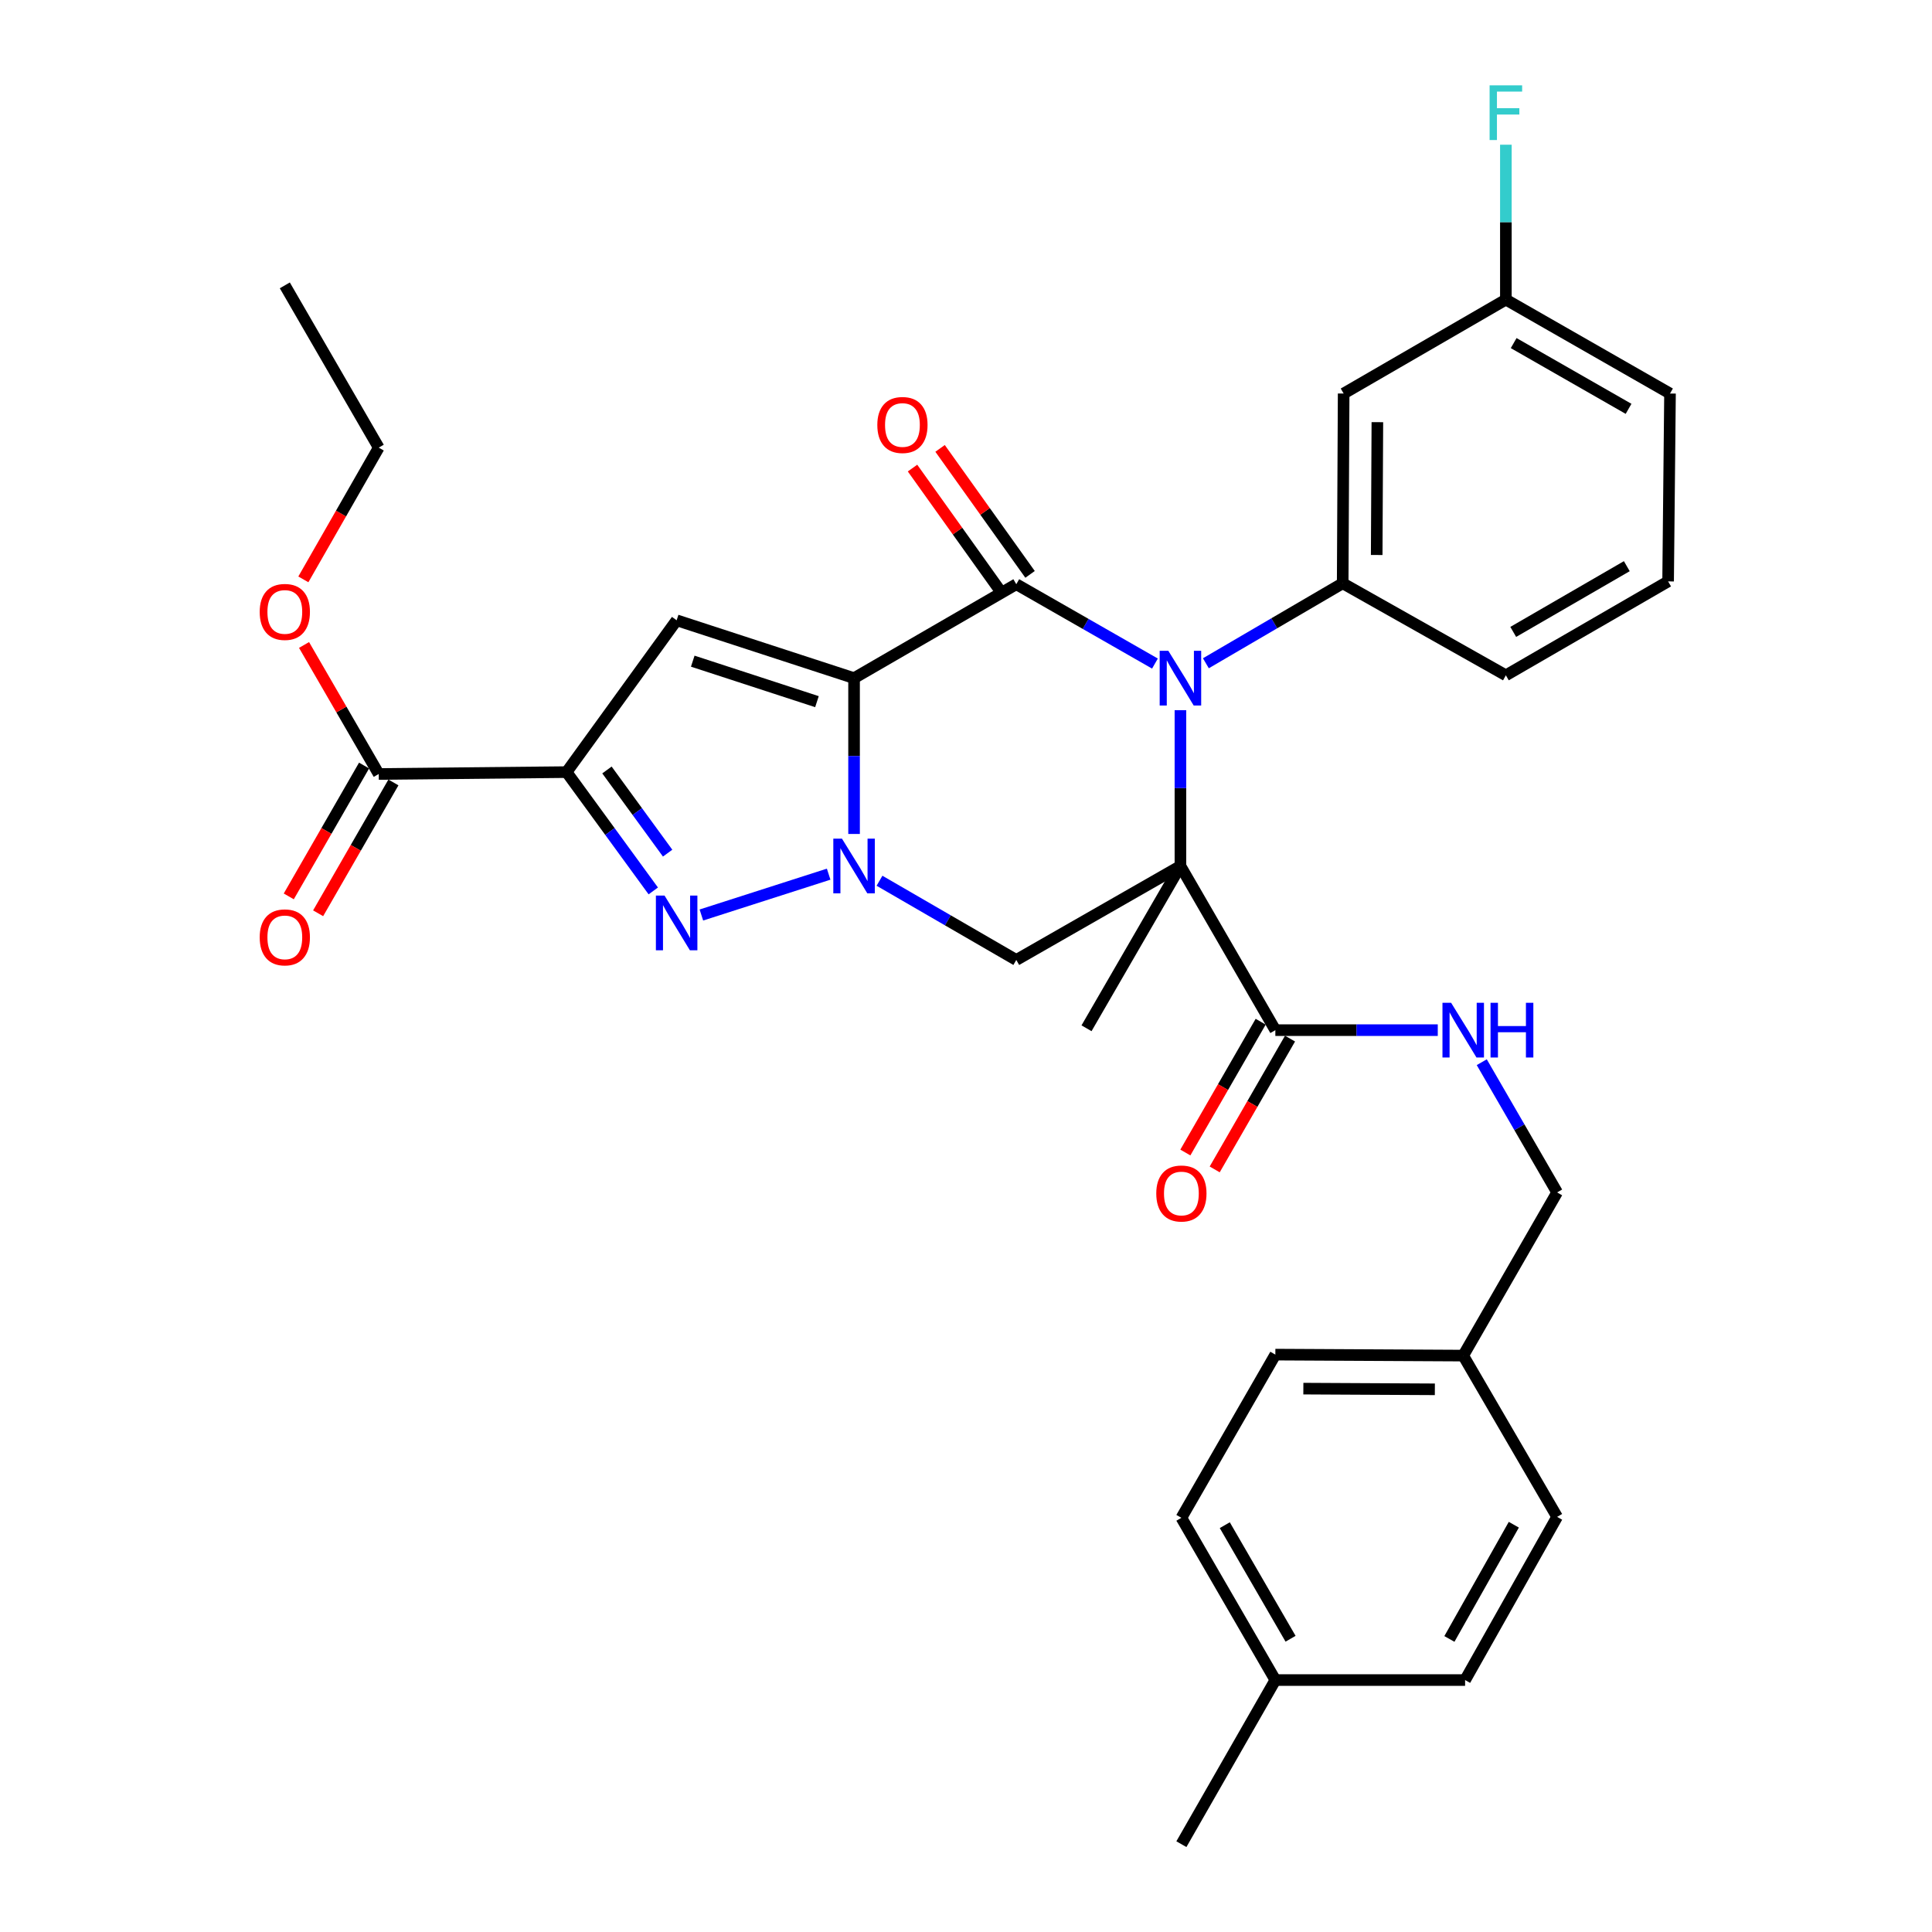 <?xml version='1.0' encoding='iso-8859-1'?>
<svg version='1.1' baseProfile='full'
              xmlns='http://www.w3.org/2000/svg'
                      xmlns:rdkit='http://www.rdkit.org/xml'
                      xmlns:xlink='http://www.w3.org/1999/xlink'
                  xml:space='preserve'
width='1000px' height='1000px' viewBox='0 0 1000 1000'>
<!-- END OF HEADER -->
<rect style='opacity:1.0;fill:#FFFFFF;stroke:none' width='1000' height='1000' x='0' y='0'> </rect>
<path class='bond-2' d='M 442.062,351.008 L 442.062,391.332' style='fill:none;fill-rule:evenodd;stroke:#000000;stroke-width:6px;stroke-linecap:butt;stroke-linejoin:miter;stroke-opacity:1' />
<path class='bond-2' d='M 442.062,391.332 L 442.062,431.656' style='fill:none;fill-rule:evenodd;stroke:#0000FF;stroke-width:6px;stroke-linecap:butt;stroke-linejoin:miter;stroke-opacity:1' />
<path class='bond-3' d='M 442.062,351.008 L 526.028,302.393' style='fill:none;fill-rule:evenodd;stroke:#000000;stroke-width:6px;stroke-linecap:butt;stroke-linejoin:miter;stroke-opacity:1' />
<path class='bond-6' d='M 442.062,351.008 L 350.227,321.061' style='fill:none;fill-rule:evenodd;stroke:#000000;stroke-width:6px;stroke-linecap:butt;stroke-linejoin:miter;stroke-opacity:1' />
<path class='bond-6' d='M 422.852,363.181 L 358.568,342.219' style='fill:none;fill-rule:evenodd;stroke:#000000;stroke-width:6px;stroke-linecap:butt;stroke-linejoin:miter;stroke-opacity:1' />
<path class='bond-0' d='M 610.987,448.247 L 610.987,407.923' style='fill:none;fill-rule:evenodd;stroke:#000000;stroke-width:6px;stroke-linecap:butt;stroke-linejoin:miter;stroke-opacity:1' />
<path class='bond-0' d='M 610.987,407.923 L 610.987,367.599' style='fill:none;fill-rule:evenodd;stroke:#0000FF;stroke-width:6px;stroke-linecap:butt;stroke-linejoin:miter;stroke-opacity:1' />
<path class='bond-9' d='M 610.987,448.247 L 660.118,533.206' style='fill:none;fill-rule:evenodd;stroke:#000000;stroke-width:6px;stroke-linecap:butt;stroke-linejoin:miter;stroke-opacity:1' />
<path class='bond-16' d='M 610.987,448.247 L 562.382,532.233' style='fill:none;fill-rule:evenodd;stroke:#000000;stroke-width:6px;stroke-linecap:butt;stroke-linejoin:miter;stroke-opacity:1' />
<path class='bond-33' d='M 610.987,448.247 L 526.028,496.872' style='fill:none;fill-rule:evenodd;stroke:#000000;stroke-width:6px;stroke-linecap:butt;stroke-linejoin:miter;stroke-opacity:1' />
<path class='bond-1' d='M 597.8,343.462 L 561.914,322.927' style='fill:none;fill-rule:evenodd;stroke:#0000FF;stroke-width:6px;stroke-linecap:butt;stroke-linejoin:miter;stroke-opacity:1' />
<path class='bond-1' d='M 561.914,322.927 L 526.028,302.393' style='fill:none;fill-rule:evenodd;stroke:#000000;stroke-width:6px;stroke-linecap:butt;stroke-linejoin:miter;stroke-opacity:1' />
<path class='bond-8' d='M 624.159,343.307 L 659.566,322.606' style='fill:none;fill-rule:evenodd;stroke:#0000FF;stroke-width:6px;stroke-linecap:butt;stroke-linejoin:miter;stroke-opacity:1' />
<path class='bond-8' d='M 659.566,322.606 L 694.972,301.906' style='fill:none;fill-rule:evenodd;stroke:#000000;stroke-width:6px;stroke-linecap:butt;stroke-linejoin:miter;stroke-opacity:1' />
<path class='bond-5' d='M 428.911,452.467 L 363.033,473.607' style='fill:none;fill-rule:evenodd;stroke:#0000FF;stroke-width:6px;stroke-linecap:butt;stroke-linejoin:miter;stroke-opacity:1' />
<path class='bond-7' d='M 455.228,455.871 L 490.628,476.372' style='fill:none;fill-rule:evenodd;stroke:#0000FF;stroke-width:6px;stroke-linecap:butt;stroke-linejoin:miter;stroke-opacity:1' />
<path class='bond-7' d='M 490.628,476.372 L 526.028,496.872' style='fill:none;fill-rule:evenodd;stroke:#000000;stroke-width:6px;stroke-linecap:butt;stroke-linejoin:miter;stroke-opacity:1' />
<path class='bond-13' d='M 533.16,297.299 L 509.872,264.693' style='fill:none;fill-rule:evenodd;stroke:#000000;stroke-width:6px;stroke-linecap:butt;stroke-linejoin:miter;stroke-opacity:1' />
<path class='bond-13' d='M 509.872,264.693 L 486.585,232.088' style='fill:none;fill-rule:evenodd;stroke:#FF0000;stroke-width:6px;stroke-linecap:butt;stroke-linejoin:miter;stroke-opacity:1' />
<path class='bond-13' d='M 518.895,307.487 L 495.608,274.882' style='fill:none;fill-rule:evenodd;stroke:#000000;stroke-width:6px;stroke-linecap:butt;stroke-linejoin:miter;stroke-opacity:1' />
<path class='bond-13' d='M 495.608,274.882 L 472.32,242.276' style='fill:none;fill-rule:evenodd;stroke:#FF0000;stroke-width:6px;stroke-linecap:butt;stroke-linejoin:miter;stroke-opacity:1' />
<path class='bond-4' d='M 293.266,399.642 L 350.227,321.061' style='fill:none;fill-rule:evenodd;stroke:#000000;stroke-width:6px;stroke-linecap:butt;stroke-linejoin:miter;stroke-opacity:1' />
<path class='bond-10' d='M 293.266,399.642 L 196.037,400.616' style='fill:none;fill-rule:evenodd;stroke:#000000;stroke-width:6px;stroke-linecap:butt;stroke-linejoin:miter;stroke-opacity:1' />
<path class='bond-34' d='M 293.266,399.642 L 315.7,430.391' style='fill:none;fill-rule:evenodd;stroke:#000000;stroke-width:6px;stroke-linecap:butt;stroke-linejoin:miter;stroke-opacity:1' />
<path class='bond-34' d='M 315.7,430.391 L 338.134,461.14' style='fill:none;fill-rule:evenodd;stroke:#0000FF;stroke-width:6px;stroke-linecap:butt;stroke-linejoin:miter;stroke-opacity:1' />
<path class='bond-34' d='M 314.158,398.535 L 329.861,420.059' style='fill:none;fill-rule:evenodd;stroke:#000000;stroke-width:6px;stroke-linecap:butt;stroke-linejoin:miter;stroke-opacity:1' />
<path class='bond-34' d='M 329.861,420.059 L 345.565,441.584' style='fill:none;fill-rule:evenodd;stroke:#0000FF;stroke-width:6px;stroke-linecap:butt;stroke-linejoin:miter;stroke-opacity:1' />
<path class='bond-11' d='M 694.972,301.906 L 695.469,203.692' style='fill:none;fill-rule:evenodd;stroke:#000000;stroke-width:6px;stroke-linecap:butt;stroke-linejoin:miter;stroke-opacity:1' />
<path class='bond-11' d='M 712.576,287.262 L 712.924,218.513' style='fill:none;fill-rule:evenodd;stroke:#000000;stroke-width:6px;stroke-linecap:butt;stroke-linejoin:miter;stroke-opacity:1' />
<path class='bond-21' d='M 694.972,301.906 L 779.435,349.537' style='fill:none;fill-rule:evenodd;stroke:#000000;stroke-width:6px;stroke-linecap:butt;stroke-linejoin:miter;stroke-opacity:1' />
<path class='bond-12' d='M 660.118,533.206 L 702.152,533.206' style='fill:none;fill-rule:evenodd;stroke:#000000;stroke-width:6px;stroke-linecap:butt;stroke-linejoin:miter;stroke-opacity:1' />
<path class='bond-12' d='M 702.152,533.206 L 744.187,533.206' style='fill:none;fill-rule:evenodd;stroke:#0000FF;stroke-width:6px;stroke-linecap:butt;stroke-linejoin:miter;stroke-opacity:1' />
<path class='bond-14' d='M 652.523,528.833 L 633.03,562.686' style='fill:none;fill-rule:evenodd;stroke:#000000;stroke-width:6px;stroke-linecap:butt;stroke-linejoin:miter;stroke-opacity:1' />
<path class='bond-14' d='M 633.03,562.686 L 613.537,596.539' style='fill:none;fill-rule:evenodd;stroke:#FF0000;stroke-width:6px;stroke-linecap:butt;stroke-linejoin:miter;stroke-opacity:1' />
<path class='bond-14' d='M 667.714,537.58 L 648.221,571.433' style='fill:none;fill-rule:evenodd;stroke:#000000;stroke-width:6px;stroke-linecap:butt;stroke-linejoin:miter;stroke-opacity:1' />
<path class='bond-14' d='M 648.221,571.433 L 628.728,605.286' style='fill:none;fill-rule:evenodd;stroke:#FF0000;stroke-width:6px;stroke-linecap:butt;stroke-linejoin:miter;stroke-opacity:1' />
<path class='bond-15' d='M 188.44,396.244 L 168.954,430.107' style='fill:none;fill-rule:evenodd;stroke:#000000;stroke-width:6px;stroke-linecap:butt;stroke-linejoin:miter;stroke-opacity:1' />
<path class='bond-15' d='M 168.954,430.107 L 149.467,463.97' style='fill:none;fill-rule:evenodd;stroke:#FF0000;stroke-width:6px;stroke-linecap:butt;stroke-linejoin:miter;stroke-opacity:1' />
<path class='bond-15' d='M 203.633,404.987 L 184.147,438.85' style='fill:none;fill-rule:evenodd;stroke:#000000;stroke-width:6px;stroke-linecap:butt;stroke-linejoin:miter;stroke-opacity:1' />
<path class='bond-15' d='M 184.147,438.85 L 164.661,472.713' style='fill:none;fill-rule:evenodd;stroke:#FF0000;stroke-width:6px;stroke-linecap:butt;stroke-linejoin:miter;stroke-opacity:1' />
<path class='bond-19' d='M 196.037,400.616 L 176.704,367.226' style='fill:none;fill-rule:evenodd;stroke:#000000;stroke-width:6px;stroke-linecap:butt;stroke-linejoin:miter;stroke-opacity:1' />
<path class='bond-19' d='M 176.704,367.226 L 157.372,333.836' style='fill:none;fill-rule:evenodd;stroke:#FF0000;stroke-width:6px;stroke-linecap:butt;stroke-linejoin:miter;stroke-opacity:1' />
<path class='bond-17' d='M 695.469,203.692 L 779.435,155.077' style='fill:none;fill-rule:evenodd;stroke:#000000;stroke-width:6px;stroke-linecap:butt;stroke-linejoin:miter;stroke-opacity:1' />
<path class='bond-18' d='M 766.957,549.792 L 786.46,583.492' style='fill:none;fill-rule:evenodd;stroke:#0000FF;stroke-width:6px;stroke-linecap:butt;stroke-linejoin:miter;stroke-opacity:1' />
<path class='bond-18' d='M 786.46,583.492 L 805.963,617.192' style='fill:none;fill-rule:evenodd;stroke:#000000;stroke-width:6px;stroke-linecap:butt;stroke-linejoin:miter;stroke-opacity:1' />
<path class='bond-22' d='M 779.435,155.077 L 779.435,114.99' style='fill:none;fill-rule:evenodd;stroke:#000000;stroke-width:6px;stroke-linecap:butt;stroke-linejoin:miter;stroke-opacity:1' />
<path class='bond-22' d='M 779.435,114.99 L 779.435,74.903' style='fill:none;fill-rule:evenodd;stroke:#33CCCC;stroke-width:6px;stroke-linecap:butt;stroke-linejoin:miter;stroke-opacity:1' />
<path class='bond-35' d='M 779.435,155.077 L 864.394,203.692' style='fill:none;fill-rule:evenodd;stroke:#000000;stroke-width:6px;stroke-linecap:butt;stroke-linejoin:miter;stroke-opacity:1' />
<path class='bond-35' d='M 783.473,177.584 L 842.944,211.615' style='fill:none;fill-rule:evenodd;stroke:#000000;stroke-width:6px;stroke-linecap:butt;stroke-linejoin:miter;stroke-opacity:1' />
<path class='bond-20' d='M 805.963,617.192 L 757.358,701.654' style='fill:none;fill-rule:evenodd;stroke:#000000;stroke-width:6px;stroke-linecap:butt;stroke-linejoin:miter;stroke-opacity:1' />
<path class='bond-30' d='M 157.016,299.883 L 176.526,265.787' style='fill:none;fill-rule:evenodd;stroke:#FF0000;stroke-width:6px;stroke-linecap:butt;stroke-linejoin:miter;stroke-opacity:1' />
<path class='bond-30' d='M 176.526,265.787 L 196.037,231.691' style='fill:none;fill-rule:evenodd;stroke:#000000;stroke-width:6px;stroke-linecap:butt;stroke-linejoin:miter;stroke-opacity:1' />
<path class='bond-24' d='M 757.358,701.654 L 805.963,785.133' style='fill:none;fill-rule:evenodd;stroke:#000000;stroke-width:6px;stroke-linecap:butt;stroke-linejoin:miter;stroke-opacity:1' />
<path class='bond-25' d='M 757.358,701.654 L 660.118,701.148' style='fill:none;fill-rule:evenodd;stroke:#000000;stroke-width:6px;stroke-linecap:butt;stroke-linejoin:miter;stroke-opacity:1' />
<path class='bond-25' d='M 742.68,719.108 L 674.613,718.753' style='fill:none;fill-rule:evenodd;stroke:#000000;stroke-width:6px;stroke-linecap:butt;stroke-linejoin:miter;stroke-opacity:1' />
<path class='bond-28' d='M 779.435,349.537 L 863.411,300.932' style='fill:none;fill-rule:evenodd;stroke:#000000;stroke-width:6px;stroke-linecap:butt;stroke-linejoin:miter;stroke-opacity:1' />
<path class='bond-28' d='M 783.25,327.075 L 842.033,293.051' style='fill:none;fill-rule:evenodd;stroke:#000000;stroke-width:6px;stroke-linecap:butt;stroke-linejoin:miter;stroke-opacity:1' />
<path class='bond-23' d='M 660.118,869.596 L 611.484,785.62' style='fill:none;fill-rule:evenodd;stroke:#000000;stroke-width:6px;stroke-linecap:butt;stroke-linejoin:miter;stroke-opacity:1' />
<path class='bond-23' d='M 667.992,848.214 L 633.948,789.431' style='fill:none;fill-rule:evenodd;stroke:#000000;stroke-width:6px;stroke-linecap:butt;stroke-linejoin:miter;stroke-opacity:1' />
<path class='bond-31' d='M 660.118,869.596 L 611.484,954.545' style='fill:none;fill-rule:evenodd;stroke:#000000;stroke-width:6px;stroke-linecap:butt;stroke-linejoin:miter;stroke-opacity:1' />
<path class='bond-36' d='M 660.118,869.596 L 758.332,869.596' style='fill:none;fill-rule:evenodd;stroke:#000000;stroke-width:6px;stroke-linecap:butt;stroke-linejoin:miter;stroke-opacity:1' />
<path class='bond-27' d='M 805.963,785.133 L 758.332,869.596' style='fill:none;fill-rule:evenodd;stroke:#000000;stroke-width:6px;stroke-linecap:butt;stroke-linejoin:miter;stroke-opacity:1' />
<path class='bond-27' d='M 783.549,789.192 L 750.207,848.316' style='fill:none;fill-rule:evenodd;stroke:#000000;stroke-width:6px;stroke-linecap:butt;stroke-linejoin:miter;stroke-opacity:1' />
<path class='bond-26' d='M 660.118,701.148 L 611.484,785.62' style='fill:none;fill-rule:evenodd;stroke:#000000;stroke-width:6px;stroke-linecap:butt;stroke-linejoin:miter;stroke-opacity:1' />
<path class='bond-29' d='M 863.411,300.932 L 864.394,203.692' style='fill:none;fill-rule:evenodd;stroke:#000000;stroke-width:6px;stroke-linecap:butt;stroke-linejoin:miter;stroke-opacity:1' />
<path class='bond-32' d='M 196.037,231.691 L 147.422,147.705' style='fill:none;fill-rule:evenodd;stroke:#000000;stroke-width:6px;stroke-linecap:butt;stroke-linejoin:miter;stroke-opacity:1' />
<path  class='atom-2' d='M 604.727 336.848
L 614.007 351.848
Q 614.927 353.328, 616.407 356.008
Q 617.887 358.688, 617.967 358.848
L 617.967 336.848
L 621.727 336.848
L 621.727 365.168
L 617.847 365.168
L 607.887 348.768
Q 606.727 346.848, 605.487 344.648
Q 604.287 342.448, 603.927 341.768
L 603.927 365.168
L 600.247 365.168
L 600.247 336.848
L 604.727 336.848
' fill='#0000FF'/>
<path  class='atom-3' d='M 435.802 434.087
L 445.082 449.087
Q 446.002 450.567, 447.482 453.247
Q 448.962 455.927, 449.042 456.087
L 449.042 434.087
L 452.802 434.087
L 452.802 462.407
L 448.922 462.407
L 438.962 446.007
Q 437.802 444.087, 436.562 441.887
Q 435.362 439.687, 435.002 439.007
L 435.002 462.407
L 431.322 462.407
L 431.322 434.087
L 435.802 434.087
' fill='#0000FF'/>
<path  class='atom-6' d='M 343.967 463.556
L 353.247 478.556
Q 354.167 480.036, 355.647 482.716
Q 357.127 485.396, 357.207 485.556
L 357.207 463.556
L 360.967 463.556
L 360.967 491.876
L 357.087 491.876
L 347.127 475.476
Q 345.967 473.556, 344.727 471.356
Q 343.527 469.156, 343.167 468.476
L 343.167 491.876
L 339.487 491.876
L 339.487 463.556
L 343.967 463.556
' fill='#0000FF'/>
<path  class='atom-13' d='M 751.098 519.046
L 760.378 534.046
Q 761.298 535.526, 762.778 538.206
Q 764.258 540.886, 764.338 541.046
L 764.338 519.046
L 768.098 519.046
L 768.098 547.366
L 764.218 547.366
L 754.258 530.966
Q 753.098 529.046, 751.858 526.846
Q 750.658 524.646, 750.298 523.966
L 750.298 547.366
L 746.618 547.366
L 746.618 519.046
L 751.098 519.046
' fill='#0000FF'/>
<path  class='atom-13' d='M 771.498 519.046
L 775.338 519.046
L 775.338 531.086
L 789.818 531.086
L 789.818 519.046
L 793.658 519.046
L 793.658 547.366
L 789.818 547.366
L 789.818 534.286
L 775.338 534.286
L 775.338 547.366
L 771.498 547.366
L 771.498 519.046
' fill='#0000FF'/>
<path  class='atom-14' d='M 454.1 219.968
Q 454.1 213.168, 457.46 209.368
Q 460.82 205.568, 467.1 205.568
Q 473.38 205.568, 476.74 209.368
Q 480.1 213.168, 480.1 219.968
Q 480.1 226.848, 476.7 230.768
Q 473.3 234.648, 467.1 234.648
Q 460.86 234.648, 457.46 230.768
Q 454.1 226.888, 454.1 219.968
M 467.1 231.448
Q 471.42 231.448, 473.74 228.568
Q 476.1 225.648, 476.1 219.968
Q 476.1 214.408, 473.74 211.608
Q 471.42 208.768, 467.1 208.768
Q 462.78 208.768, 460.42 211.568
Q 458.1 214.368, 458.1 219.968
Q 458.1 225.688, 460.42 228.568
Q 462.78 231.448, 467.1 231.448
' fill='#FF0000'/>
<path  class='atom-15' d='M 598.484 617.749
Q 598.484 610.949, 601.844 607.149
Q 605.204 603.349, 611.484 603.349
Q 617.764 603.349, 621.124 607.149
Q 624.484 610.949, 624.484 617.749
Q 624.484 624.629, 621.084 628.549
Q 617.684 632.429, 611.484 632.429
Q 605.244 632.429, 601.844 628.549
Q 598.484 624.669, 598.484 617.749
M 611.484 629.229
Q 615.804 629.229, 618.124 626.349
Q 620.484 623.429, 620.484 617.749
Q 620.484 612.189, 618.124 609.389
Q 615.804 606.549, 611.484 606.549
Q 607.164 606.549, 604.804 609.349
Q 602.484 612.149, 602.484 617.749
Q 602.484 623.469, 604.804 626.349
Q 607.164 629.229, 611.484 629.229
' fill='#FF0000'/>
<path  class='atom-16' d='M 134.422 485.178
Q 134.422 478.378, 137.782 474.578
Q 141.142 470.778, 147.422 470.778
Q 153.702 470.778, 157.062 474.578
Q 160.422 478.378, 160.422 485.178
Q 160.422 492.058, 157.022 495.978
Q 153.622 499.858, 147.422 499.858
Q 141.182 499.858, 137.782 495.978
Q 134.422 492.098, 134.422 485.178
M 147.422 496.658
Q 151.742 496.658, 154.062 493.778
Q 156.422 490.858, 156.422 485.178
Q 156.422 479.618, 154.062 476.818
Q 151.742 473.978, 147.422 473.978
Q 143.102 473.978, 140.742 476.778
Q 138.422 479.578, 138.422 485.178
Q 138.422 490.898, 140.742 493.778
Q 143.102 496.658, 147.422 496.658
' fill='#FF0000'/>
<path  class='atom-20' d='M 134.422 316.73
Q 134.422 309.93, 137.782 306.13
Q 141.142 302.33, 147.422 302.33
Q 153.702 302.33, 157.062 306.13
Q 160.422 309.93, 160.422 316.73
Q 160.422 323.61, 157.022 327.53
Q 153.622 331.41, 147.422 331.41
Q 141.182 331.41, 137.782 327.53
Q 134.422 323.65, 134.422 316.73
M 147.422 328.21
Q 151.742 328.21, 154.062 325.33
Q 156.422 322.41, 156.422 316.73
Q 156.422 311.17, 154.062 308.37
Q 151.742 305.53, 147.422 305.53
Q 143.102 305.53, 140.742 308.33
Q 138.422 311.13, 138.422 316.73
Q 138.422 322.45, 140.742 325.33
Q 143.102 328.21, 147.422 328.21
' fill='#FF0000'/>
<path  class='atom-23' d='M 771.015 44.165
L 787.855 44.165
L 787.855 47.405
L 774.815 47.405
L 774.815 56.005
L 786.415 56.005
L 786.415 59.285
L 774.815 59.285
L 774.815 72.485
L 771.015 72.485
L 771.015 44.165
' fill='#33CCCC'/>
</svg>
